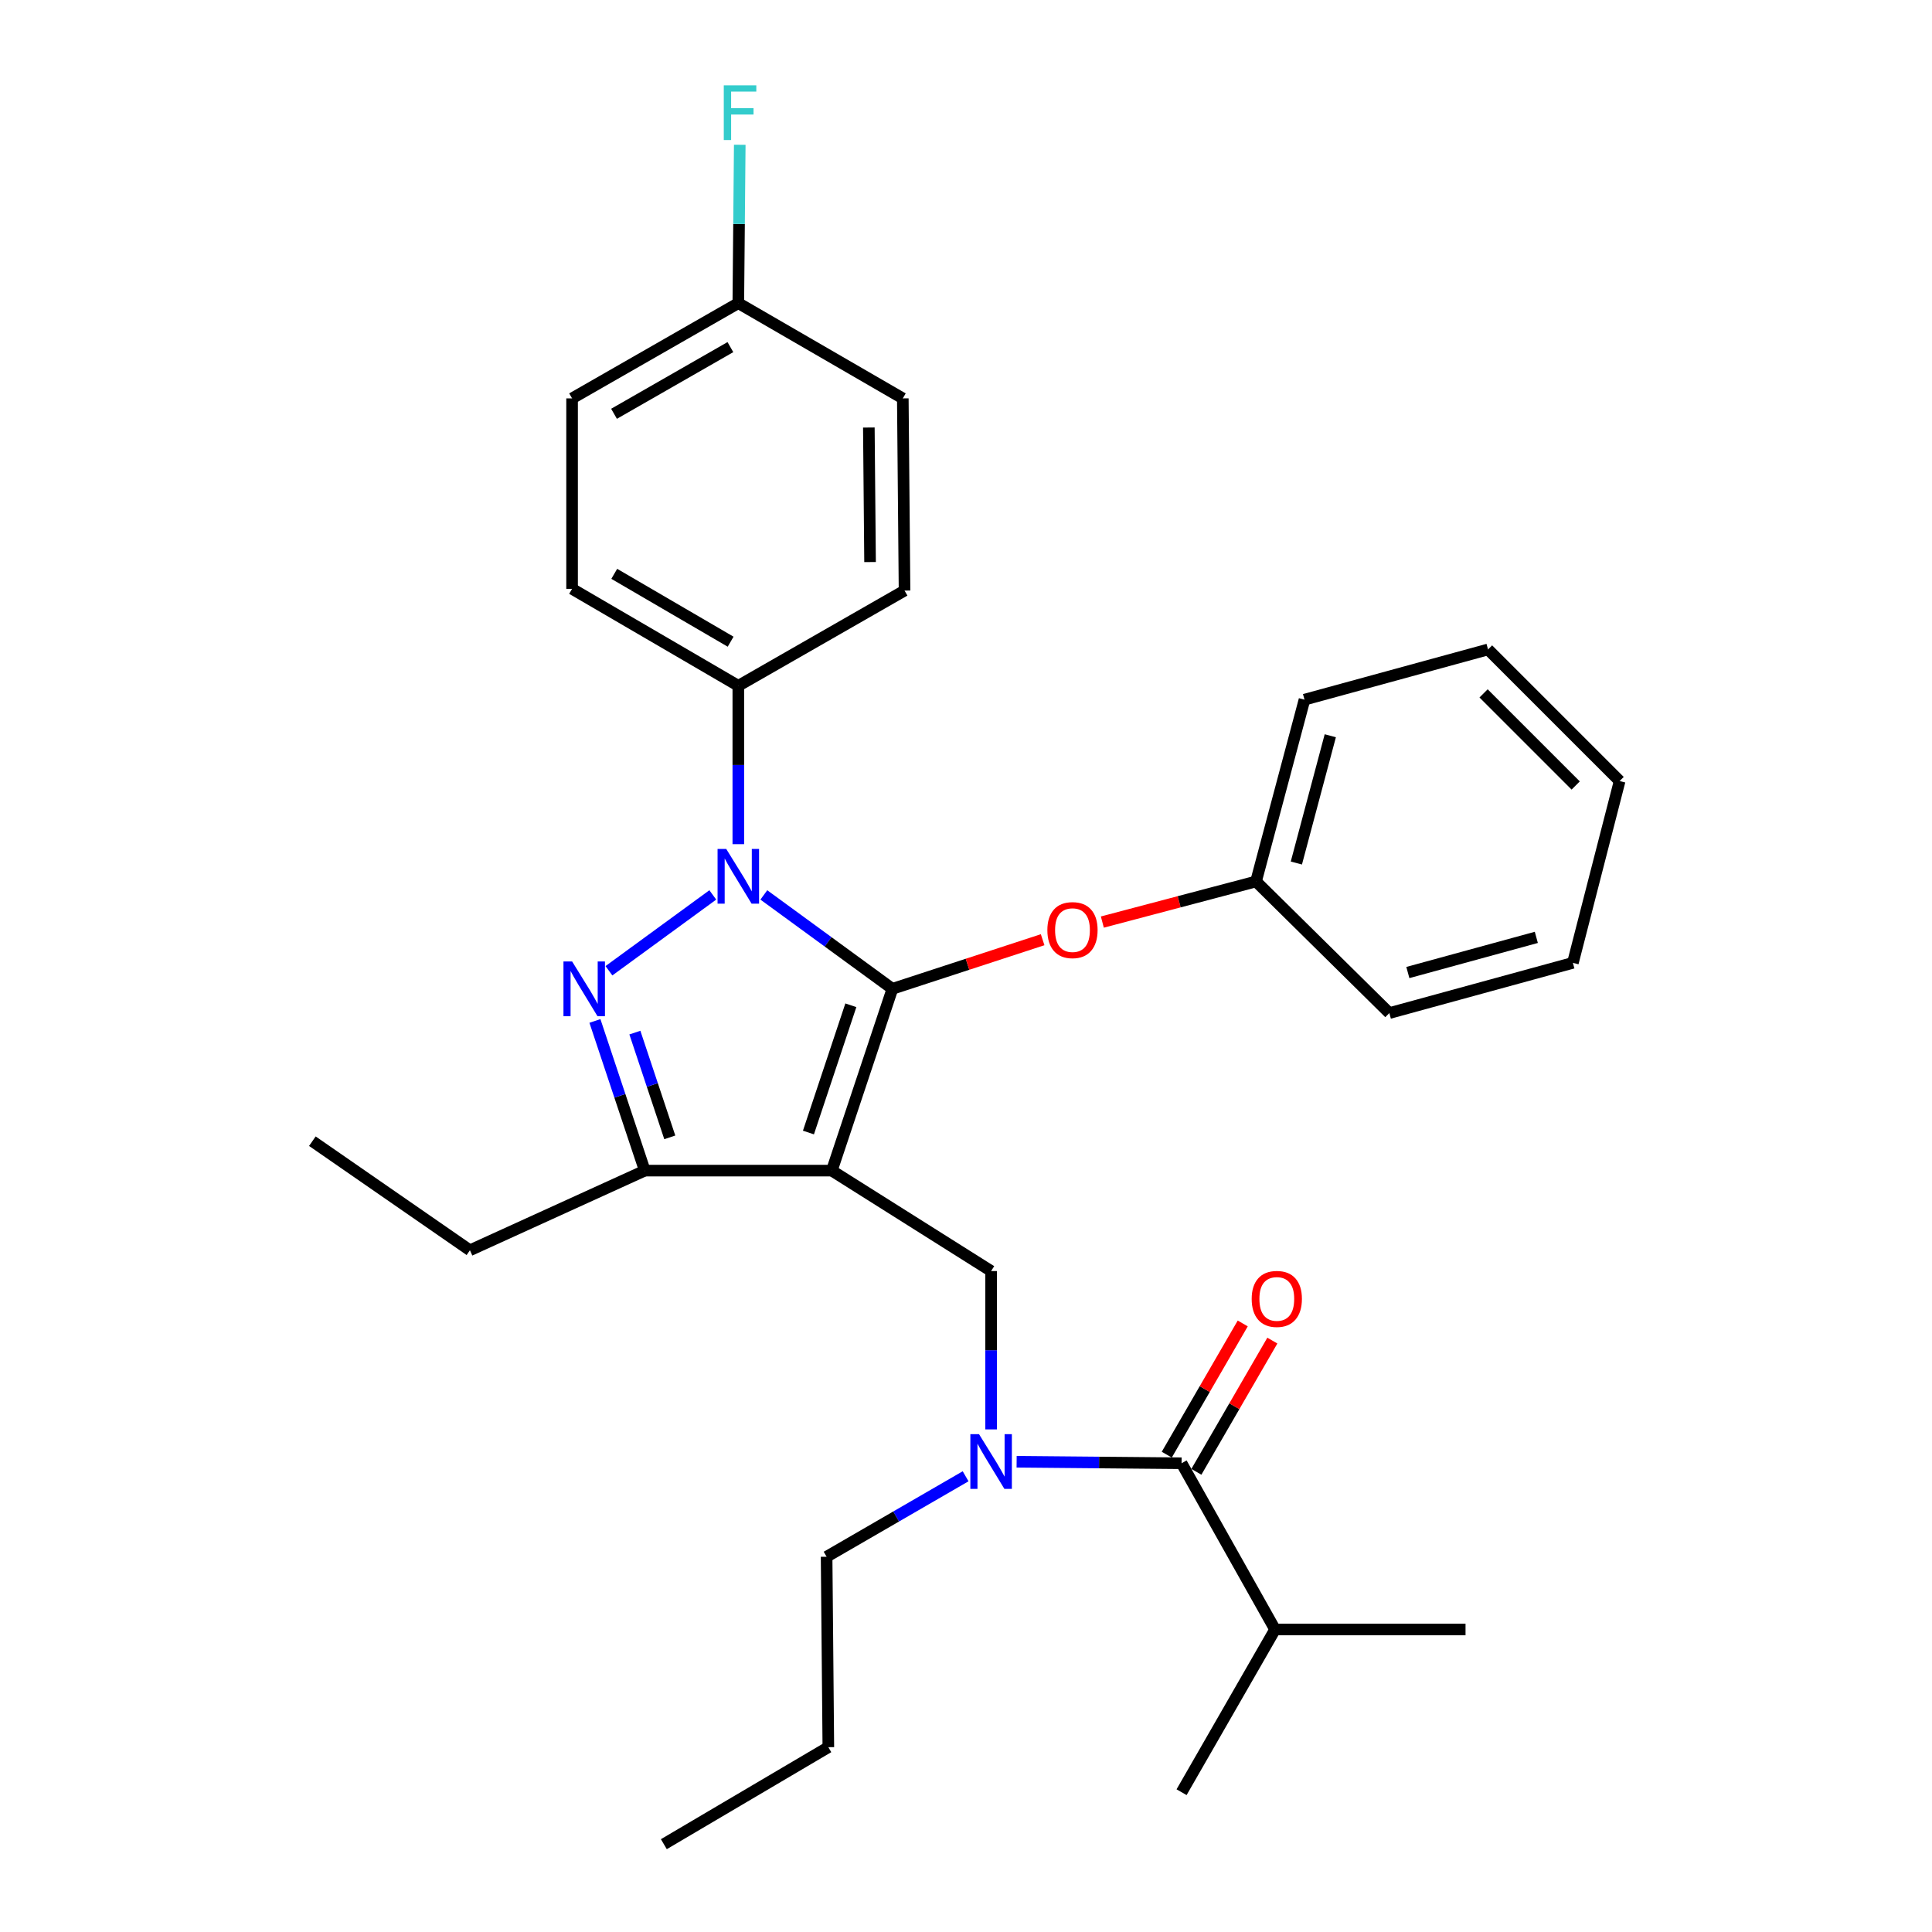 <?xml version='1.0' encoding='iso-8859-1'?>
<svg version='1.1' baseProfile='full'
              xmlns='http://www.w3.org/2000/svg'
                      xmlns:rdkit='http://www.rdkit.org/xml'
                      xmlns:xlink='http://www.w3.org/1999/xlink'
                  xml:space='preserve'
width='1000px' height='1000px' viewBox='0 0 1000 1000'>
<!-- END OF HEADER -->
<rect style='opacity:1.0;fill:#FFFFFF;stroke:none' width='1000' height='1000' x='0' y='0'> </rect>
<path class='bond-0' d='M 659.975,843.418 L 611.58,927.642' style='fill:none;fill-rule:evenodd;stroke:#000000;stroke-width:6px;stroke-linecap:butt;stroke-linejoin:miter;stroke-opacity:1' />
<path class='bond-1' d='M 659.975,843.418 L 758.555,843.418' style='fill:none;fill-rule:evenodd;stroke:#000000;stroke-width:6px;stroke-linecap:butt;stroke-linejoin:miter;stroke-opacity:1' />
<path class='bond-2' d='M 659.975,843.418 L 611.58,757.374' style='fill:none;fill-rule:evenodd;stroke:#000000;stroke-width:6px;stroke-linecap:butt;stroke-linejoin:miter;stroke-opacity:1' />
<path class='bond-3' d='M 512.999,739.854 L 512.999,698.876' style='fill:none;fill-rule:evenodd;stroke:#0000FF;stroke-width:6px;stroke-linecap:butt;stroke-linejoin:miter;stroke-opacity:1' />
<path class='bond-3' d='M 512.999,698.876 L 512.999,657.898' style='fill:none;fill-rule:evenodd;stroke:#000000;stroke-width:6px;stroke-linecap:butt;stroke-linejoin:miter;stroke-opacity:1' />
<path class='bond-4' d='M 526.204,756.599 L 568.892,756.986' style='fill:none;fill-rule:evenodd;stroke:#0000FF;stroke-width:6px;stroke-linecap:butt;stroke-linejoin:miter;stroke-opacity:1' />
<path class='bond-4' d='M 568.892,756.986 L 611.58,757.374' style='fill:none;fill-rule:evenodd;stroke:#000000;stroke-width:6px;stroke-linecap:butt;stroke-linejoin:miter;stroke-opacity:1' />
<path class='bond-5' d='M 499.799,764.12 L 463.825,784.944' style='fill:none;fill-rule:evenodd;stroke:#0000FF;stroke-width:6px;stroke-linecap:butt;stroke-linejoin:miter;stroke-opacity:1' />
<path class='bond-5' d='M 463.825,784.944 L 427.85,805.769' style='fill:none;fill-rule:evenodd;stroke:#000000;stroke-width:6px;stroke-linecap:butt;stroke-linejoin:miter;stroke-opacity:1' />
<path class='bond-6' d='M 619.244,761.811 L 638.905,727.852' style='fill:none;fill-rule:evenodd;stroke:#000000;stroke-width:6px;stroke-linecap:butt;stroke-linejoin:miter;stroke-opacity:1' />
<path class='bond-6' d='M 638.905,727.852 L 658.566,693.892' style='fill:none;fill-rule:evenodd;stroke:#FF0000;stroke-width:6px;stroke-linecap:butt;stroke-linejoin:miter;stroke-opacity:1' />
<path class='bond-6' d='M 603.915,752.937 L 623.576,718.977' style='fill:none;fill-rule:evenodd;stroke:#000000;stroke-width:6px;stroke-linecap:butt;stroke-linejoin:miter;stroke-opacity:1' />
<path class='bond-6' d='M 623.576,718.977 L 643.237,685.017' style='fill:none;fill-rule:evenodd;stroke:#FF0000;stroke-width:6px;stroke-linecap:butt;stroke-linejoin:miter;stroke-opacity:1' />
<path class='bond-7' d='M 512.999,657.898 L 430.547,605.911' style='fill:none;fill-rule:evenodd;stroke:#000000;stroke-width:6px;stroke-linecap:butt;stroke-linejoin:miter;stroke-opacity:1' />
<path class='bond-8' d='M 395.361,463.209 L 428.634,487.509' style='fill:none;fill-rule:evenodd;stroke:#0000FF;stroke-width:6px;stroke-linecap:butt;stroke-linejoin:miter;stroke-opacity:1' />
<path class='bond-8' d='M 428.634,487.509 L 461.908,511.808' style='fill:none;fill-rule:evenodd;stroke:#000000;stroke-width:6px;stroke-linecap:butt;stroke-linejoin:miter;stroke-opacity:1' />
<path class='bond-9' d='M 368.943,463.208 L 315.186,502.461' style='fill:none;fill-rule:evenodd;stroke:#0000FF;stroke-width:6px;stroke-linecap:butt;stroke-linejoin:miter;stroke-opacity:1' />
<path class='bond-10' d='M 382.152,436.938 L 382.152,395.955' style='fill:none;fill-rule:evenodd;stroke:#0000FF;stroke-width:6px;stroke-linecap:butt;stroke-linejoin:miter;stroke-opacity:1' />
<path class='bond-10' d='M 382.152,395.955 L 382.152,354.972' style='fill:none;fill-rule:evenodd;stroke:#000000;stroke-width:6px;stroke-linecap:butt;stroke-linejoin:miter;stroke-opacity:1' />
<path class='bond-11' d='M 461.908,511.808 L 500.786,499.1' style='fill:none;fill-rule:evenodd;stroke:#000000;stroke-width:6px;stroke-linecap:butt;stroke-linejoin:miter;stroke-opacity:1' />
<path class='bond-11' d='M 500.786,499.1 L 539.664,486.393' style='fill:none;fill-rule:evenodd;stroke:#FF0000;stroke-width:6px;stroke-linecap:butt;stroke-linejoin:miter;stroke-opacity:1' />
<path class='bond-12' d='M 461.908,511.808 L 430.547,605.911' style='fill:none;fill-rule:evenodd;stroke:#000000;stroke-width:6px;stroke-linecap:butt;stroke-linejoin:miter;stroke-opacity:1' />
<path class='bond-12' d='M 440.4,520.323 L 418.447,586.196' style='fill:none;fill-rule:evenodd;stroke:#000000;stroke-width:6px;stroke-linecap:butt;stroke-linejoin:miter;stroke-opacity:1' />
<path class='bond-13' d='M 430.547,605.911 L 333.747,605.911' style='fill:none;fill-rule:evenodd;stroke:#000000;stroke-width:6px;stroke-linecap:butt;stroke-linejoin:miter;stroke-opacity:1' />
<path class='bond-14' d='M 333.747,605.911 L 243.235,647.142' style='fill:none;fill-rule:evenodd;stroke:#000000;stroke-width:6px;stroke-linecap:butt;stroke-linejoin:miter;stroke-opacity:1' />
<path class='bond-15' d='M 333.747,605.911 L 320.839,567.18' style='fill:none;fill-rule:evenodd;stroke:#000000;stroke-width:6px;stroke-linecap:butt;stroke-linejoin:miter;stroke-opacity:1' />
<path class='bond-15' d='M 320.839,567.18 L 307.931,528.448' style='fill:none;fill-rule:evenodd;stroke:#0000FF;stroke-width:6px;stroke-linecap:butt;stroke-linejoin:miter;stroke-opacity:1' />
<path class='bond-15' d='M 346.679,588.692 L 337.643,561.579' style='fill:none;fill-rule:evenodd;stroke:#000000;stroke-width:6px;stroke-linecap:butt;stroke-linejoin:miter;stroke-opacity:1' />
<path class='bond-15' d='M 337.643,561.579 L 328.608,534.467' style='fill:none;fill-rule:evenodd;stroke:#0000FF;stroke-width:6px;stroke-linecap:butt;stroke-linejoin:miter;stroke-opacity:1' />
<path class='bond-16' d='M 427.85,805.769 L 428.746,904.34' style='fill:none;fill-rule:evenodd;stroke:#000000;stroke-width:6px;stroke-linecap:butt;stroke-linejoin:miter;stroke-opacity:1' />
<path class='bond-17' d='M 428.746,904.34 L 343.607,954.545' style='fill:none;fill-rule:evenodd;stroke:#000000;stroke-width:6px;stroke-linecap:butt;stroke-linejoin:miter;stroke-opacity:1' />
<path class='bond-18' d='M 570.572,477.26 L 610.343,466.754' style='fill:none;fill-rule:evenodd;stroke:#FF0000;stroke-width:6px;stroke-linecap:butt;stroke-linejoin:miter;stroke-opacity:1' />
<path class='bond-18' d='M 610.343,466.754 L 650.115,456.249' style='fill:none;fill-rule:evenodd;stroke:#000000;stroke-width:6px;stroke-linecap:butt;stroke-linejoin:miter;stroke-opacity:1' />
<path class='bond-19' d='M 675.208,362.146 L 650.115,456.249' style='fill:none;fill-rule:evenodd;stroke:#000000;stroke-width:6px;stroke-linecap:butt;stroke-linejoin:miter;stroke-opacity:1' />
<path class='bond-19' d='M 688.558,380.825 L 670.993,446.697' style='fill:none;fill-rule:evenodd;stroke:#000000;stroke-width:6px;stroke-linecap:butt;stroke-linejoin:miter;stroke-opacity:1' />
<path class='bond-20' d='M 675.208,362.146 L 770.206,336.157' style='fill:none;fill-rule:evenodd;stroke:#000000;stroke-width:6px;stroke-linecap:butt;stroke-linejoin:miter;stroke-opacity:1' />
<path class='bond-21' d='M 650.115,456.249 L 719.125,524.364' style='fill:none;fill-rule:evenodd;stroke:#000000;stroke-width:6px;stroke-linecap:butt;stroke-linejoin:miter;stroke-opacity:1' />
<path class='bond-22' d='M 770.206,336.157 L 838.321,404.263' style='fill:none;fill-rule:evenodd;stroke:#000000;stroke-width:6px;stroke-linecap:butt;stroke-linejoin:miter;stroke-opacity:1' />
<path class='bond-22' d='M 767.9,358.899 L 815.58,406.572' style='fill:none;fill-rule:evenodd;stroke:#000000;stroke-width:6px;stroke-linecap:butt;stroke-linejoin:miter;stroke-opacity:1' />
<path class='bond-23' d='M 382.152,354.972 L 296.108,304.786' style='fill:none;fill-rule:evenodd;stroke:#000000;stroke-width:6px;stroke-linecap:butt;stroke-linejoin:miter;stroke-opacity:1' />
<path class='bond-23' d='M 378.169,332.144 L 317.938,297.014' style='fill:none;fill-rule:evenodd;stroke:#000000;stroke-width:6px;stroke-linecap:butt;stroke-linejoin:miter;stroke-opacity:1' />
<path class='bond-24' d='M 382.152,354.972 L 468.186,305.682' style='fill:none;fill-rule:evenodd;stroke:#000000;stroke-width:6px;stroke-linecap:butt;stroke-linejoin:miter;stroke-opacity:1' />
<path class='bond-25' d='M 382.152,156.905 L 296.108,206.206' style='fill:none;fill-rule:evenodd;stroke:#000000;stroke-width:6px;stroke-linecap:butt;stroke-linejoin:miter;stroke-opacity:1' />
<path class='bond-25' d='M 378.051,179.669 L 317.82,214.179' style='fill:none;fill-rule:evenodd;stroke:#000000;stroke-width:6px;stroke-linecap:butt;stroke-linejoin:miter;stroke-opacity:1' />
<path class='bond-26' d='M 382.152,156.905 L 382.524,115.927' style='fill:none;fill-rule:evenodd;stroke:#000000;stroke-width:6px;stroke-linecap:butt;stroke-linejoin:miter;stroke-opacity:1' />
<path class='bond-26' d='M 382.524,115.927 L 382.896,74.949' style='fill:none;fill-rule:evenodd;stroke:#33CCCC;stroke-width:6px;stroke-linecap:butt;stroke-linejoin:miter;stroke-opacity:1' />
<path class='bond-27' d='M 382.152,156.905 L 467.291,206.206' style='fill:none;fill-rule:evenodd;stroke:#000000;stroke-width:6px;stroke-linecap:butt;stroke-linejoin:miter;stroke-opacity:1' />
<path class='bond-28' d='M 243.235,647.142 L 161.679,590.678' style='fill:none;fill-rule:evenodd;stroke:#000000;stroke-width:6px;stroke-linecap:butt;stroke-linejoin:miter;stroke-opacity:1' />
<path class='bond-29' d='M 296.108,304.786 L 296.108,206.206' style='fill:none;fill-rule:evenodd;stroke:#000000;stroke-width:6px;stroke-linecap:butt;stroke-linejoin:miter;stroke-opacity:1' />
<path class='bond-30' d='M 468.186,305.682 L 467.291,206.206' style='fill:none;fill-rule:evenodd;stroke:#000000;stroke-width:6px;stroke-linecap:butt;stroke-linejoin:miter;stroke-opacity:1' />
<path class='bond-30' d='M 450.34,290.92 L 449.713,221.287' style='fill:none;fill-rule:evenodd;stroke:#000000;stroke-width:6px;stroke-linecap:butt;stroke-linejoin:miter;stroke-opacity:1' />
<path class='bond-31' d='M 838.321,404.263 L 814.124,498.366' style='fill:none;fill-rule:evenodd;stroke:#000000;stroke-width:6px;stroke-linecap:butt;stroke-linejoin:miter;stroke-opacity:1' />
<path class='bond-32' d='M 719.125,524.364 L 814.124,498.366' style='fill:none;fill-rule:evenodd;stroke:#000000;stroke-width:6px;stroke-linecap:butt;stroke-linejoin:miter;stroke-opacity:1' />
<path class='bond-32' d='M 728.7,503.38 L 795.199,485.181' style='fill:none;fill-rule:evenodd;stroke:#000000;stroke-width:6px;stroke-linecap:butt;stroke-linejoin:miter;stroke-opacity:1' />
<path  class='atom-1' d='M 506.739 742.319
L 516.019 757.319
Q 516.939 758.799, 518.419 761.479
Q 519.899 764.159, 519.979 764.319
L 519.979 742.319
L 523.739 742.319
L 523.739 770.639
L 519.859 770.639
L 509.899 754.239
Q 508.739 752.319, 507.499 750.119
Q 506.299 747.919, 505.939 747.239
L 505.939 770.639
L 502.259 770.639
L 502.259 742.319
L 506.739 742.319
' fill='#0000FF'/>
<path  class='atom-3' d='M 647.87 672.315
Q 647.87 665.515, 651.23 661.715
Q 654.59 657.915, 660.87 657.915
Q 667.15 657.915, 670.51 661.715
Q 673.87 665.515, 673.87 672.315
Q 673.87 679.195, 670.47 683.115
Q 667.07 686.995, 660.87 686.995
Q 654.63 686.995, 651.23 683.115
Q 647.87 679.235, 647.87 672.315
M 660.87 683.795
Q 665.19 683.795, 667.51 680.915
Q 669.87 677.995, 669.87 672.315
Q 669.87 666.755, 667.51 663.955
Q 665.19 661.115, 660.87 661.115
Q 656.55 661.115, 654.19 663.915
Q 651.87 666.715, 651.87 672.315
Q 651.87 678.035, 654.19 680.915
Q 656.55 683.795, 660.87 683.795
' fill='#FF0000'/>
<path  class='atom-7' d='M 375.892 439.403
L 385.172 454.403
Q 386.092 455.883, 387.572 458.563
Q 389.052 461.243, 389.132 461.403
L 389.132 439.403
L 392.892 439.403
L 392.892 467.723
L 389.012 467.723
L 379.052 451.323
Q 377.892 449.403, 376.652 447.203
Q 375.452 445.003, 375.092 444.323
L 375.092 467.723
L 371.412 467.723
L 371.412 439.403
L 375.892 439.403
' fill='#0000FF'/>
<path  class='atom-11' d='M 296.126 497.648
L 305.406 512.648
Q 306.326 514.128, 307.806 516.808
Q 309.286 519.488, 309.366 519.648
L 309.366 497.648
L 313.126 497.648
L 313.126 525.968
L 309.246 525.968
L 299.286 509.568
Q 298.126 507.648, 296.886 505.448
Q 295.686 503.248, 295.326 502.568
L 295.326 525.968
L 291.646 525.968
L 291.646 497.648
L 296.126 497.648
' fill='#0000FF'/>
<path  class='atom-15' d='M 542.116 481.422
Q 542.116 474.622, 545.476 470.822
Q 548.836 467.022, 555.116 467.022
Q 561.396 467.022, 564.756 470.822
Q 568.116 474.622, 568.116 481.422
Q 568.116 488.302, 564.716 492.222
Q 561.316 496.102, 555.116 496.102
Q 548.876 496.102, 545.476 492.222
Q 542.116 488.342, 542.116 481.422
M 555.116 492.902
Q 559.436 492.902, 561.756 490.022
Q 564.116 487.102, 564.116 481.422
Q 564.116 475.862, 561.756 473.062
Q 559.436 470.222, 555.116 470.222
Q 550.796 470.222, 548.436 473.022
Q 546.116 475.822, 546.116 481.422
Q 546.116 487.142, 548.436 490.022
Q 550.796 492.902, 555.116 492.902
' fill='#FF0000'/>
<path  class='atom-23' d='M 374.627 44.165
L 391.467 44.165
L 391.467 47.405
L 378.427 47.405
L 378.427 56.005
L 390.027 56.005
L 390.027 59.285
L 378.427 59.285
L 378.427 72.485
L 374.627 72.485
L 374.627 44.165
' fill='#33CCCC'/>
</svg>
